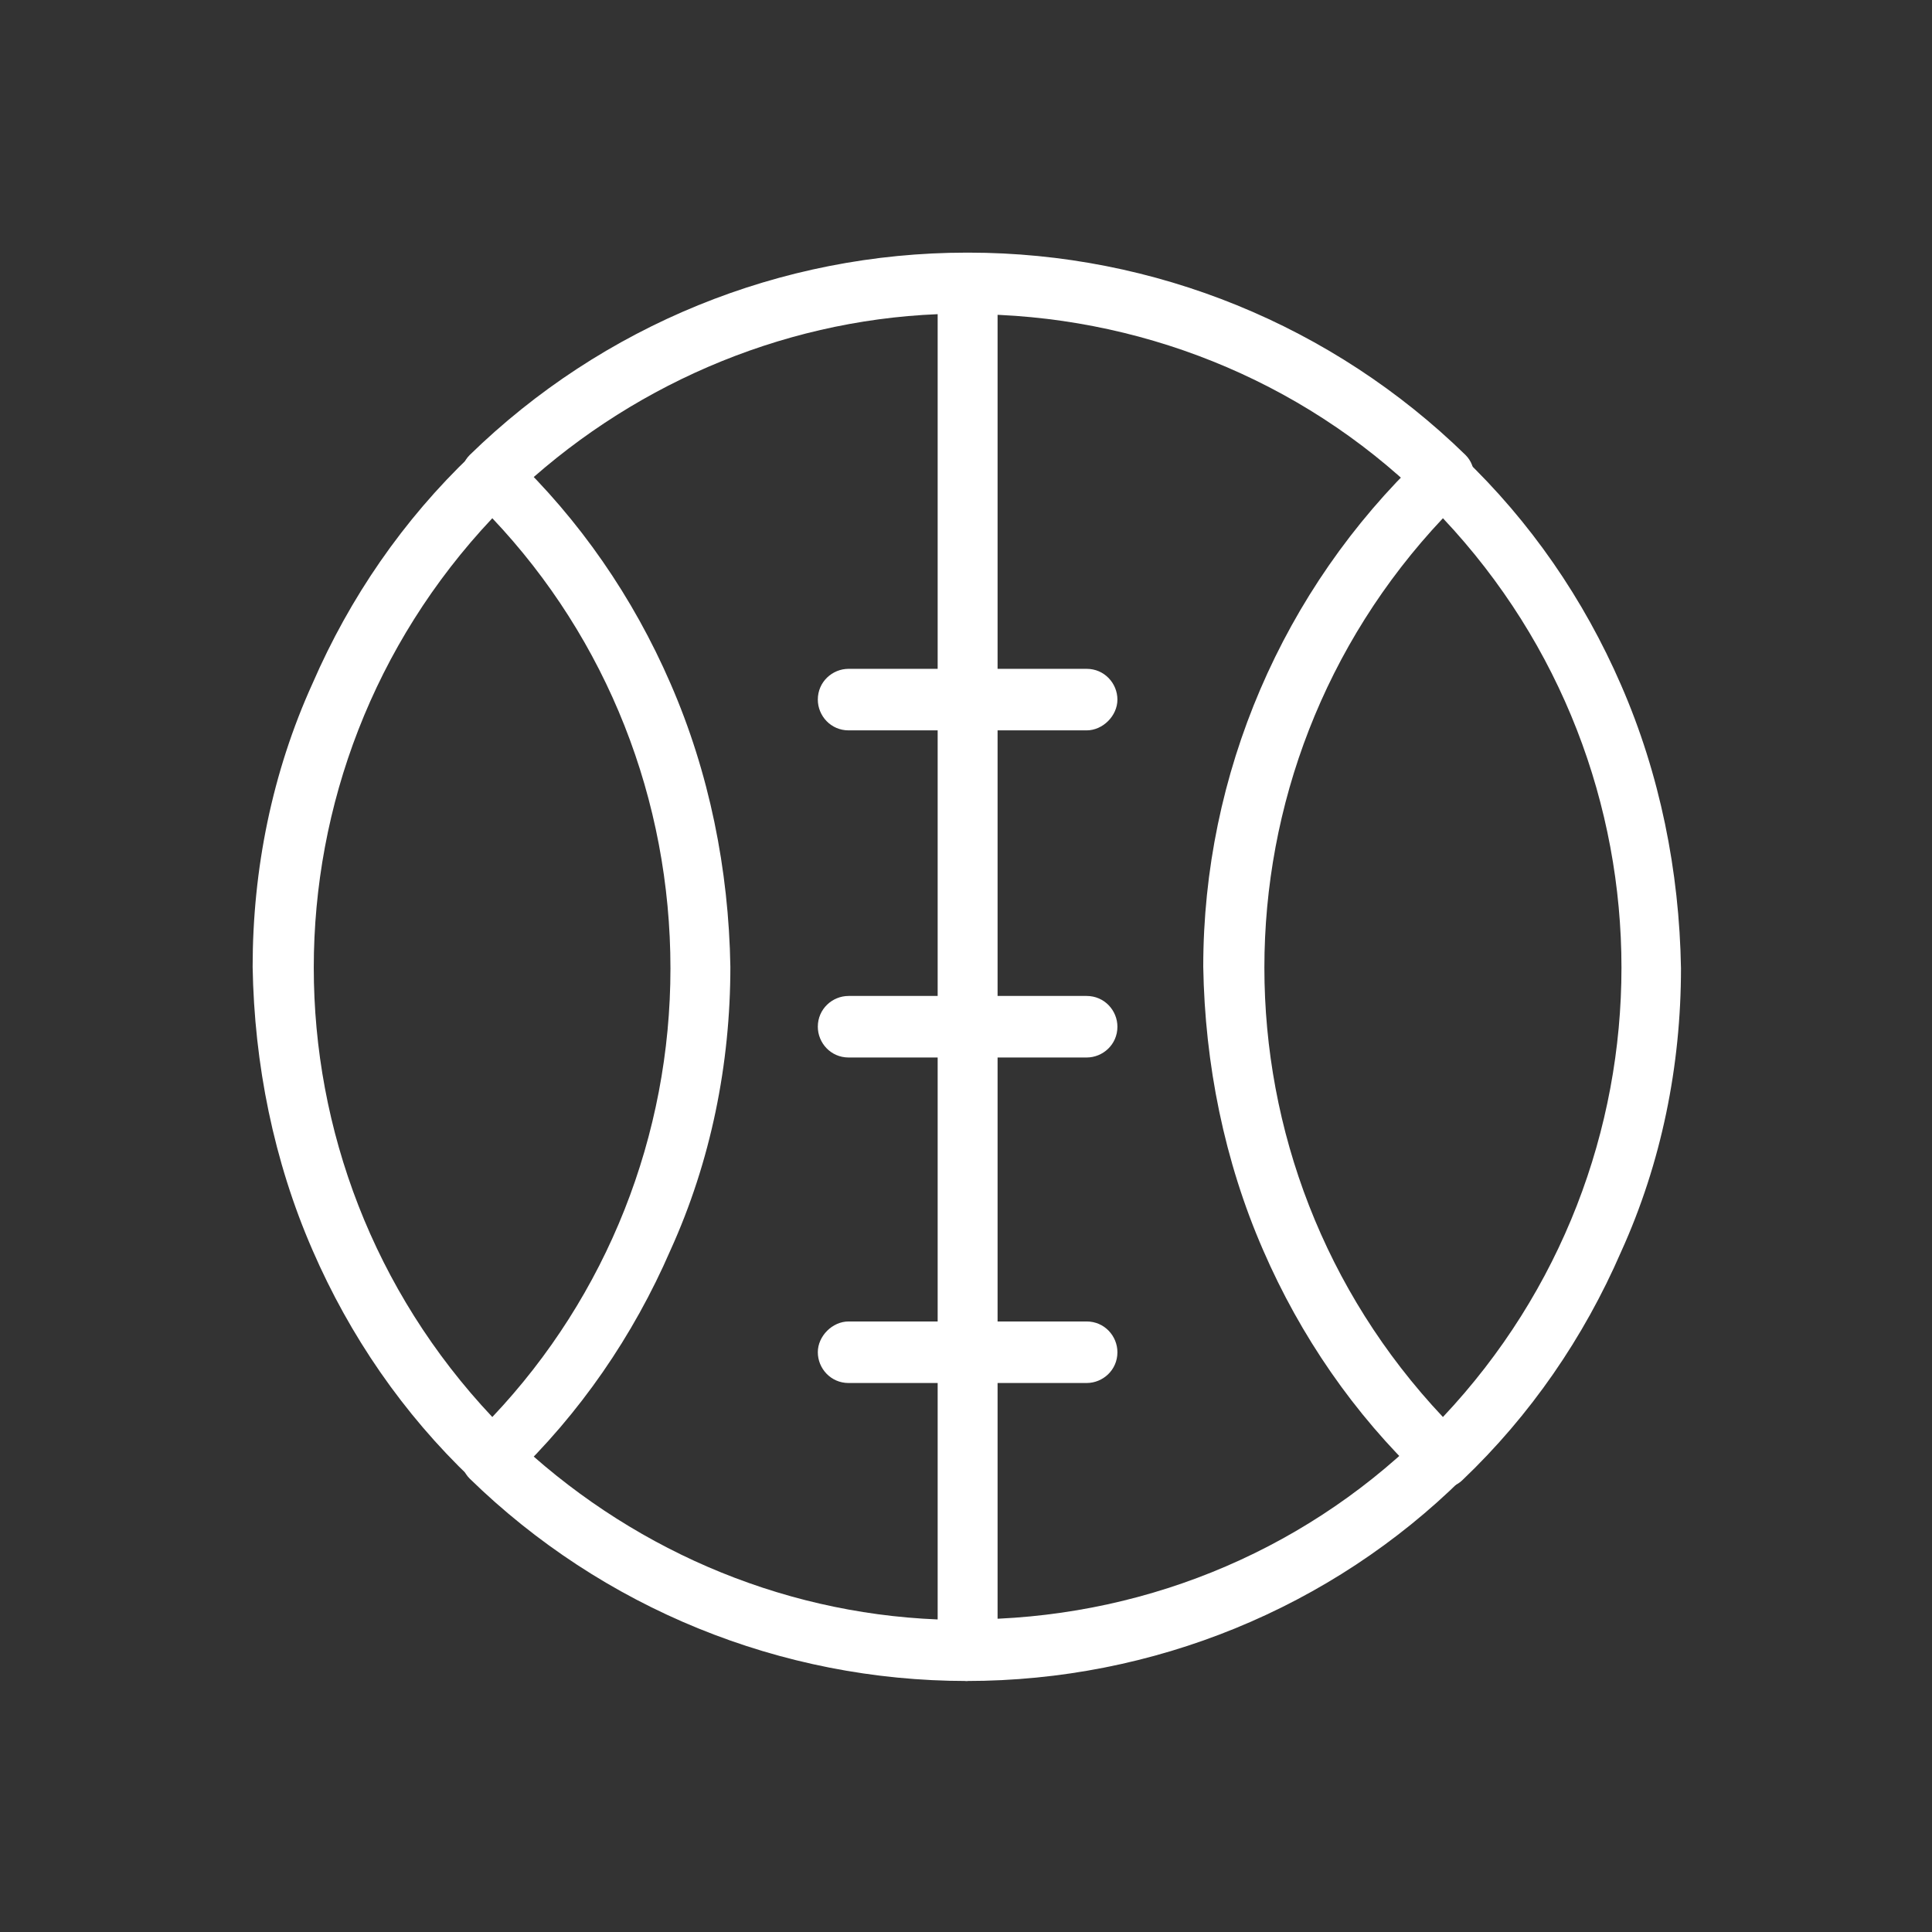 <?xml version="1.0" encoding="utf-8"?>
<!-- Generator: Adobe Illustrator 28.0.0, SVG Export Plug-In . SVG Version: 6.00 Build 0)  -->
<svg version="1.1" id="Group_12651" xmlns="http://www.w3.org/2000/svg" xmlns:xlink="http://www.w3.org/1999/xlink" x="0px"
	 y="0px" viewBox="0 0 119.3 119.3" style="enable-background:new 0 0 119.3 119.3;" xml:space="preserve">
<rect x="0" y="0" width="119.3" height="119.3" fill="#333333" stroke="none"/>
<style type="text/css">
	.st0{clip-path:url(#SVGID_00000162313497911916701390000003788909023886568607_);}
	.st1{fill:#FFFFFF;}
	.st2{clip-path:url(#SVGID_00000109722073986905005320000015036109846309846968_);}
	.st3{clip-path:url(#SVGID_00000146459611198078089830000018022587674852974515_);}
	.st4{clip-path:url(#SVGID_00000124874678730434909030000016325734925479995265_);}
	.st5{clip-path:url(#SVGID_00000170255528882387804280000017932345815735294098_);}
	.st6{fill:none;stroke:#FFFFFF;stroke-width:4;stroke-miterlimit:10;}
	.st7{clip-path:url(#SVGID_00000157274090273038240670000012625158785047060630_);}
	.st8{fill:none;stroke:#FBFBFB;stroke-width:4;stroke-miterlimit:10;}
</style>
<g id="Group_12645">
	<g id="Group_12650">
		<g id="Group_12618" transform="translate(0 0)">
			<g>
				<defs>
					<rect id="SVGID_00000004504123676189702680000012137701030725275533_" x="15.6" y="15.6" width="88.2" height="88.2"/>
				</defs>
				<clipPath id="SVGID_00000061460792061702302700000008664531284674064807_">
					<use xlink:href="#SVGID_00000004504123676189702680000012137701030725275533_"  style="overflow:visible;"/>
				</clipPath>
				
					<g id="Group_12617" transform="translate(0 0)" style="clip-path:url(#SVGID_00000061460792061702302700000008664531284674064807_);">
					<path id="Path_12483" class="st1" d="M59.7,103.8c-1.1,0-1.9-0.9-1.9-1.9c0-1.1,0.9-1.9,1.9-1.9c0,0,0,0,0,0
						c10.5,0,20.5-4,28-11.3c0.7-0.7,1.9-0.7,2.6,0c0.7,0.7,0.7,1.9,0,2.6C82.2,99.3,71.2,103.8,59.7,103.8"/>
					<path id="Path_12484" class="st1" d="M89.1,31.3c-0.5,0-1-0.2-1.3-0.6c-7.5-7.3-17.6-11.3-28-11.3c-1,0-1.9-0.9-1.9-1.9
						c0-1,0.9-1.9,1.9-1.9c11.5,0,22.5,4.5,30.7,12.5c0.7,0.7,0.7,1.9,0,2.6c0,0,0,0,0,0C90.1,31.1,89.6,31.3,89.1,31.3"/>
					<path id="Path_12485" class="st1" d="M59.7,103.8c-11.5,0-22.5-4.5-30.7-12.5c-0.7-0.7-0.7-1.9,0-2.6c0.7-0.7,1.9-0.7,2.6,0
						c7.1,6.8,16.4,10.9,26.3,11.3V19.4c-9.8,0.4-19.2,4.5-26.3,11.3c-0.7,0.7-1.9,0.7-2.6,0c-0.7-0.7-0.7-1.9,0-2.6
						c8.2-8,19.2-12.5,30.7-12.5c1,0,1.9,0.9,1.9,1.9v84.4C61.6,102.9,60.8,103.7,59.7,103.8"/>
					<path id="Path_12486" class="st1" d="M30.4,91.9c-0.5,0-1-0.2-1.3-0.6c-4.2-4-7.5-8.8-9.8-14.1c-2.4-5.5-3.6-11.5-3.7-17.5
						c0-6,1.2-12,3.7-17.5c2.3-5.3,5.6-10.1,9.8-14.1c0.6-0.7,1.7-0.7,2.4-0.1c0,0,0.1,0.1,0.1,0.1c4.2,4,7.5,8.8,9.8,14.1
						c2.4,5.5,3.6,11.5,3.7,17.5c0,6-1.2,12-3.7,17.5c-2.3,5.3-5.6,10.1-9.8,14.1C31.3,91.7,30.9,91.9,30.4,91.9 M30.4,32
						c-14.7,15.6-14.7,39.9,0,55.5c7.1-7.5,11-17.4,11-27.7C41.4,49.4,37.5,39.5,30.4,32"/>
					<path id="Path_12487" class="st1" d="M89.1,91.9c-0.5,0-1-0.2-1.3-0.6c-4.2-4-7.5-8.8-9.8-14.1c-2.4-5.5-3.6-11.5-3.7-17.5
						c0-11.9,4.9-23.3,13.5-31.5c0.6-0.7,1.7-0.7,2.4-0.1c0,0,0.1,0.1,0.1,0.1c4.2,4,7.5,8.8,9.8,14.1c2.4,5.5,3.6,11.5,3.7,17.5
						c0,6-1.2,12-3.7,17.5c-2.3,5.3-5.6,10.1-9.8,14.1C90,91.7,89.5,91.9,89.1,91.9 M89.1,32c-14.7,15.6-14.7,39.9,0,55.5
						C103.8,71.9,103.8,47.6,89.1,32"/>
					<path id="Path_12488" class="st1" d="M67.1,45.1H52.4c-1.1,0-1.9-0.9-1.9-1.9c0-1.1,0.9-1.9,1.9-1.9h14.7
						c1.1,0,1.9,0.9,1.9,1.9C69,44.2,68.1,45.1,67.1,45.1"/>
					<path id="Path_12489" class="st1" d="M67.1,65.3H52.4c-1.1,0-1.9-0.9-1.9-1.9c0-1.1,0.9-1.9,1.9-1.9h14.7
						c1.1,0,1.9,0.9,1.9,1.9C69,64.5,68.1,65.3,67.1,65.3"/>
					<path id="Path_12490" class="st1" d="M67.1,85.4H52.4c-1.1,0-1.9-0.9-1.9-1.9s0.9-1.9,1.9-1.9c0,0,0,0,0,0h14.7
						c1.1,0,1.9,0.9,1.9,1.9C69,84.6,68.1,85.4,67.1,85.4"/>
				</g>
			</g>
		</g>
	</g>
</g>
</svg>
